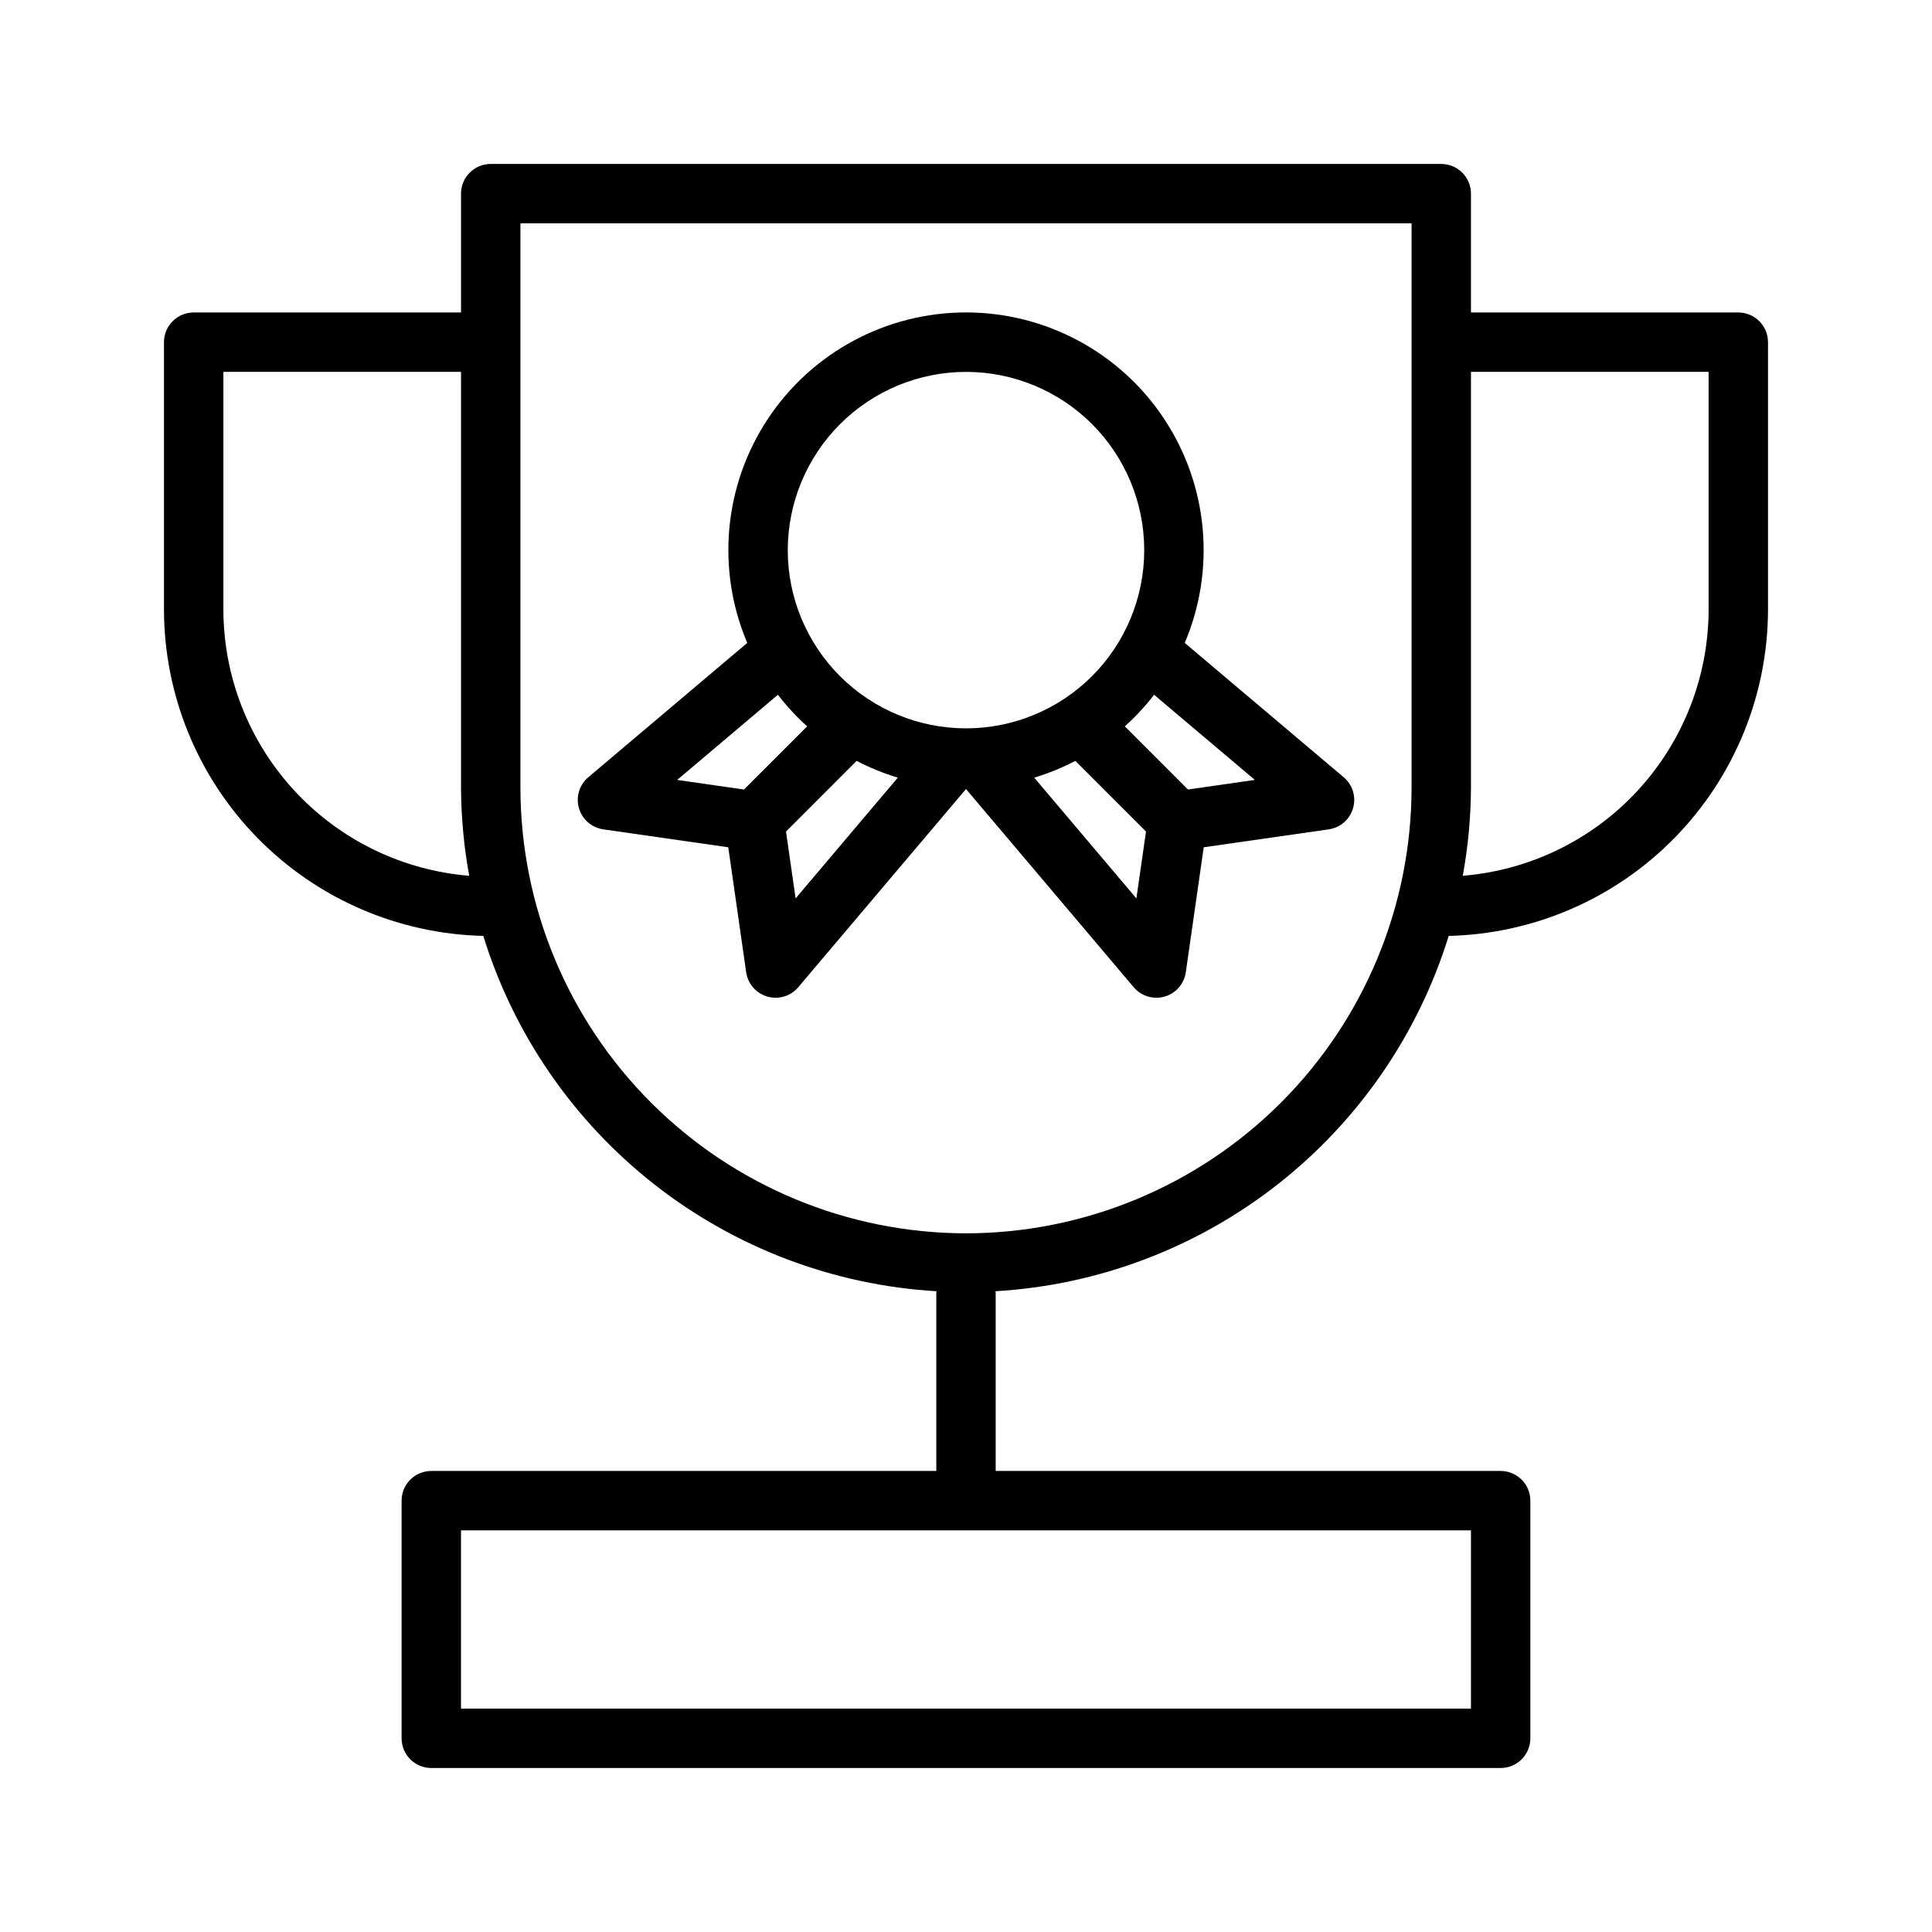 <?xml version="1.0" encoding="UTF-8"?>
<!-- Uploaded to: SVG Repo, www.svgrepo.com, Generator: SVG Repo Mixer Tools -->
<svg fill="#000000" width="800px" height="800px" version="1.1" viewBox="144 144 512 512" xmlns="http://www.w3.org/2000/svg">
 <g>
  <path d="m604.67 226.81h-70.848v-31.488c0-2.086-0.832-4.09-2.309-5.566-1.477-1.473-3.477-2.305-5.566-2.305h-251.9c-4.348 0-7.871 3.523-7.871 7.871v31.488h-70.852c-4.348 0-7.871 3.527-7.871 7.875v70.848c0.035 22.605 8.902 44.305 24.711 60.465 15.812 16.16 37.312 25.5 59.914 26.027 8.059 26.059 23.879 49.035 45.344 65.863s47.555 26.703 74.785 28.305c-0.008 0.137-0.078 0.254-0.078 0.395v47.23l-133.83 0.004c-4.348 0-7.871 3.523-7.871 7.871v62.977c0 2.086 0.828 4.09 2.305 5.566 1.477 1.477 3.481 2.305 5.566 2.305h283.39c2.086 0 4.09-0.828 5.566-2.305 1.477-1.477 2.305-3.481 2.305-5.566v-62.977c0-2.09-0.828-4.09-2.305-5.566-1.477-1.477-3.481-2.305-5.566-2.305h-133.82v-47.234c0-0.141-0.074-0.258-0.078-0.395 27.227-1.602 53.32-11.477 74.785-28.305s37.285-39.805 45.344-65.863c22.602-0.527 44.102-9.867 59.91-26.027 15.809-16.16 24.68-37.859 24.711-60.465v-70.848c0-2.09-0.828-4.09-2.305-5.566-1.477-1.477-3.481-2.309-5.566-2.309zm-401.47 78.723v-62.977h62.977v110.21c0.039 7.824 0.766 15.629 2.168 23.328-17.73-1.445-34.27-9.5-46.336-22.57-12.07-13.07-18.781-30.199-18.809-47.988zm330.62 244.03v47.23l-267.65 0.004v-47.234zm-133.82-78.719c-31.309-0.035-61.32-12.488-83.457-34.625-22.137-22.137-34.59-52.148-34.625-83.457v-149.57h236.16v149.57c-0.035 31.309-12.484 61.32-34.621 83.457-22.137 22.137-52.152 34.59-83.457 34.625zm196.8-165.31c-0.027 17.789-6.742 34.918-18.809 47.988-12.07 13.07-28.609 21.125-46.34 22.57 1.406-7.699 2.133-15.504 2.172-23.328v-110.21h62.977z"/>
  <path d="m457.97 314.38c8.258-19.453 6.207-41.746-5.453-59.367-11.664-17.621-31.387-28.215-52.516-28.215-21.133 0-40.852 10.594-52.516 28.215s-13.711 39.914-5.457 59.367l-42.125 35.602c-2.367 2-3.34 5.203-2.484 8.184s3.379 5.18 6.449 5.621l33.129 4.75 4.75 33.129c0.441 3.066 2.641 5.586 5.617 6.441 2.977 0.859 6.18-0.113 8.18-2.477l44.457-52.527 44.449 52.527c2.004 2.363 5.203 3.332 8.184 2.477 2.977-0.855 5.176-3.375 5.617-6.441l4.75-33.129 33.133-4.75c3.066-0.441 5.59-2.641 6.445-5.621 0.859-2.977-0.113-6.184-2.481-8.184zm-57.969-71.824c12.523 0 24.539 4.977 33.398 13.832 8.855 8.859 13.832 20.871 13.832 33.398 0 12.527-4.977 24.543-13.832 33.398-8.859 8.859-20.875 13.836-33.398 13.836-12.527 0-24.543-4.977-33.398-13.836-8.859-8.855-13.836-20.871-13.836-33.398 0.016-12.52 4.996-24.527 13.852-33.383 8.852-8.855 20.859-13.836 33.383-13.848zm-49.848 85.566c2.328 3.019 4.922 5.82 7.754 8.371l-16.738 16.738-17.711-2.543zm4.691 53.965-2.543-17.727 18.719-18.723v0.004c3.488 1.82 7.141 3.309 10.906 4.445zm90.312 0-27.078-32.004-0.004 0.004c3.766-1.137 7.418-2.625 10.902-4.449l18.727 18.727zm13.676-28.859-16.738-16.738v0.004c2.828-2.551 5.426-5.352 7.754-8.371l26.695 22.562z"/>
 </g>
</svg>